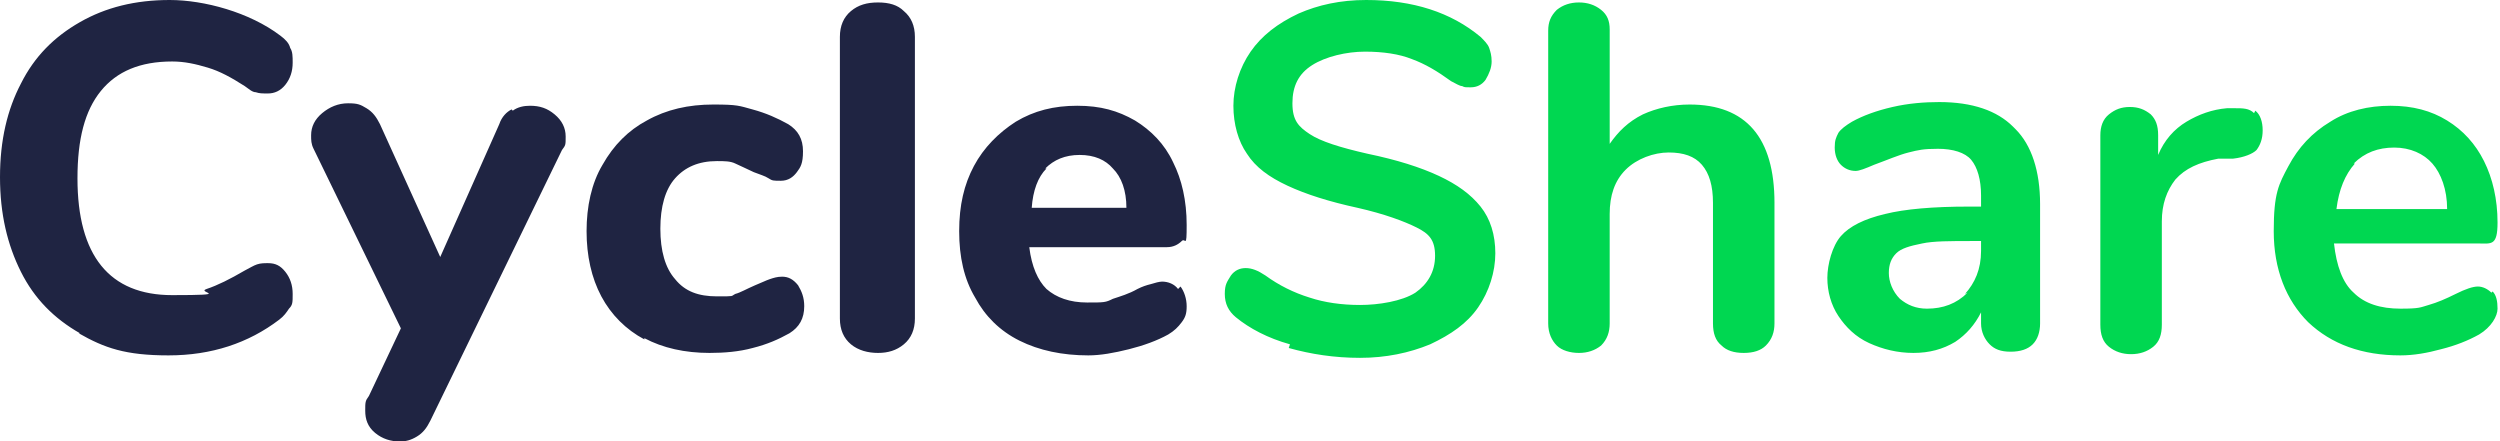 <svg data-name="Layer 1" xmlns="http://www.w3.org/2000/svg" width="203.3" height="35.9" viewBox="0 0 203.3 35.9"><path d="M104.9 28c-1.8-.5-3.3-1.3-4.4-2.2-.6-.5-.9-1.1-.9-1.9s.2-1 .5-1.5c.3-.4.7-.6 1.2-.6s1 .2 1.6.6c1.1.8 2.3 1.4 3.6 1.8 1.2.4 2.6.6 4.1.6s3.4-.3 4.5-1c1-.7 1.6-1.7 1.6-3s-.5-1.8-1.5-2.3c-1-.5-2.6-1.1-4.8-1.6-2.3-.5-4.2-1.1-5.7-1.8s-2.6-1.5-3.3-2.6c-.7-1-1.1-2.4-1.1-3.9s.5-3.1 1.4-4.4c.9-1.3 2.2-2.3 3.9-3.1C107.2.4 109 0 111.1 0c3.8 0 6.9 1 9.3 3 .3.3.6.6.7.9s.2.6.2 1.1-.2 1-.5 1.5c-.3.4-.7.6-1.2.6s-.5 0-.7-.1c-.2 0-.5-.2-.9-.4-1.1-.8-2.1-1.4-3.2-1.8-1-.4-2.3-.6-3.8-.6s-3.2.4-4.3 1.1c-1.1.7-1.6 1.7-1.6 3.1s.5 1.9 1.4 2.5c.9.6 2.5 1.1 4.7 1.6 2.4.5 4.3 1.1 5.8 1.8s2.6 1.5 3.4 2.5c.8 1 1.2 2.3 1.2 3.8s-.5 3.1-1.4 4.4c-.9 1.3-2.2 2.2-3.9 3-1.7.7-3.6 1.1-5.7 1.1s-4-.3-5.8-.8zm39.4-11.5v9.8c0 .7-.2 1.3-.7 1.8-.4.4-1 .6-1.8.6s-1.4-.2-1.8-.6c-.5-.4-.7-1-.7-1.8v-9.8c0-1.4-.3-2.4-.9-3.1-.6-.7-1.5-1-2.7-1s-2.6.5-3.5 1.4c-.9.9-1.3 2.1-1.3 3.6v8.9c0 .7-.2 1.3-.7 1.8-.5.4-1.1.6-1.8.6s-1.4-.2-1.8-.6c-.4-.4-.7-1-.7-1.8V2.5c0-.7.2-1.2.7-1.7.5-.4 1.1-.6 1.8-.6s1.3.2 1.8.6c.5.4.7.9.7 1.6v9.3c.7-1 1.5-1.8 2.7-2.4 1.1-.5 2.4-.8 3.8-.8 4.6 0 6.9 2.7 6.9 8zm19.6-6c1.3 1.3 2 3.4 2 6.1v9.7c0 .7-.2 1.3-.6 1.7-.4.4-1 .6-1.8.6s-1.3-.2-1.7-.6c-.4-.4-.7-1-.7-1.7v-.9c-.5 1-1.2 1.8-2.1 2.4-1 .6-2.1.9-3.4.9s-2.5-.3-3.6-.8-1.9-1.3-2.5-2.2c-.6-.9-.9-2-.9-3.1s.4-2.6 1.1-3.4c.7-.8 1.9-1.4 3.6-1.8 1.6-.4 3.9-.6 6.8-.6h1v-.9c0-1.3-.3-2.3-.8-2.9s-1.5-.9-2.7-.9-1.6.1-2.4.3c-.8.2-1.7.6-2.8 1-.7.3-1.2.5-1.5.5-.5 0-.9-.2-1.2-.5s-.5-.8-.5-1.4.1-.8.3-1.2c.2-.3.6-.6 1.1-.9.9-.5 2-.9 3.3-1.2 1.3-.3 2.6-.4 3.8-.4 2.7 0 4.7.7 6 2zm-4.1 13.4c.8-.9 1.3-2 1.3-3.5v-.8h-.7c-1.8 0-3.2 0-4.1.2-1 .2-1.7.4-2.1.8-.4.4-.6.9-.6 1.6s.3 1.5.9 2.1c.6.5 1.3.8 2.2.8 1.3 0 2.4-.4 3.3-1.3zM183.4 9c.4.3.6.9.6 1.6s-.2 1.2-.5 1.6c-.3.3-1 .6-1.9.7h-1.2c-1.6.3-2.7.8-3.5 1.7-.7.9-1.1 2-1.1 3.4v8.4c0 .8-.2 1.4-.7 1.8-.5.4-1.1.6-1.8.6s-1.3-.2-1.8-.6c-.5-.4-.7-1-.7-1.8V11c0-.7.2-1.3.7-1.7s1-.6 1.7-.6 1.2.2 1.7.6c.4.4.6.9.6 1.7v1.6c.5-1.2 1.3-2.1 2.3-2.7 1-.6 2.1-1 3.3-1.1h.6c.7 0 1.2 0 1.6.4zm19.3 14.7c.3.3.4.8.4 1.4s-.5 1.5-1.5 2.1c-.9.5-1.9.9-3.1 1.2-1.1.3-2.2.5-3.3.5-3.1 0-5.6-.9-7.5-2.7-1.8-1.8-2.8-4.3-2.8-7.4s.4-3.8 1.2-5.3c.8-1.5 1.9-2.7 3.4-3.6 1.4-.9 3.1-1.3 4.9-1.3s3.3.4 4.6 1.2c1.3.8 2.3 1.9 3 3.3.7 1.4 1.1 3.1 1.1 5s-.5 1.7-1.5 1.7h-11.8c.2 1.8.7 3.2 1.6 4 .9.9 2.2 1.3 3.8 1.3s1.6-.1 2.3-.3c.7-.2 1.4-.5 2.2-.9.8-.4 1.4-.6 1.8-.6s.8.2 1.1.5zm-11.2-10.4c-.8.9-1.3 2.1-1.5 3.7h9c0-1.6-.5-2.9-1.2-3.7-.7-.8-1.8-1.3-3.1-1.3s-2.4.4-3.3 1.3z" fill="#00d751"/><path d="M6.5 27.1c-2.1-1.2-3.7-2.8-4.8-5C.6 19.9 0 17.4 0 14.4s.6-5.5 1.7-7.6c1.1-2.2 2.7-3.8 4.8-5S11 0 13.8 0s6.5 1 9 2.9c.4.3.7.6.8 1 .2.3.2.7.2 1.2 0 .7-.2 1.3-.6 1.8-.4.5-.9.7-1.4.7s-.7 0-1-.1c-.3 0-.6-.3-.9-.5-1.1-.7-2-1.2-3-1.5S15 5 14 5c-2.6 0-4.5.8-5.8 2.4-1.3 1.6-1.9 3.9-1.9 7.1 0 6.3 2.6 9.5 7.7 9.5s1.9-.2 2.8-.5c.9-.3 1.9-.8 3.1-1.5.4-.2.7-.4 1-.5s.6-.1.9-.1c.6 0 1 .2 1.4.7.4.5.6 1.1.6 1.8s0 .9-.3 1.2c-.2.3-.4.6-.8.9-2.5 1.9-5.5 2.9-9 2.9s-5.2-.6-7.3-1.8zM41.7 9c.4-.3.9-.4 1.4-.4.8 0 1.4.2 2 .7.6.5.9 1.1.9 1.8s0 .7-.3 1.1L35 34.2c-.3.6-.6 1-1.1 1.3-.5.3-.9.4-1.4.4-.7 0-1.4-.2-2-.7-.6-.5-.8-1.1-.8-1.8s0-.8.3-1.2l2.6-5.5-7.1-14.6c-.2-.4-.2-.7-.2-1.1 0-.7.3-1.3.9-1.8.6-.5 1.3-.8 2.1-.8s1 .1 1.5.4c.5.3.8.7 1.1 1.3l4.9 10.8 4.8-10.8c.2-.6.6-1 1-1.2zm10.7 18.6c-1.5-.8-2.7-2-3.5-3.5-.8-1.5-1.2-3.3-1.2-5.3s.4-3.9 1.3-5.4c.9-1.6 2.1-2.8 3.6-3.6 1.6-.9 3.4-1.3 5.4-1.3s2.1.1 3.2.4c1.1.3 2 .7 2.9 1.2.8.5 1.2 1.2 1.2 2.2s-.2 1.3-.5 1.7c-.3.4-.7.7-1.3.7s-.7 0-1-.2-.7-.3-1.2-.5c-.6-.3-1.1-.5-1.5-.7-.4-.2-.9-.2-1.5-.2-1.5 0-2.6.5-3.4 1.4-.8.9-1.2 2.3-1.2 4.1s.4 3.2 1.2 4.1c.8 1 1.9 1.4 3.4 1.4s1.1 0 1.5-.2c.4-.1.9-.4 1.6-.7.5-.2.9-.4 1.2-.5.3-.1.6-.2 1-.2.5 0 .9.2 1.3.7.3.5.5 1 .5 1.7 0 1-.4 1.7-1.2 2.2-.9.5-1.8.9-3 1.2-1.1.3-2.3.4-3.5.4-2 0-3.8-.4-5.3-1.2zm16.8.4c-.6-.5-.9-1.2-.9-2.1V3c0-.9.3-1.6.9-2.1.6-.5 1.3-.7 2.2-.7s1.6.2 2.1.7c.6.5.9 1.2.9 2.1v22.9c0 .9-.3 1.6-.9 2.1-.6.5-1.3.7-2.1.7s-1.6-.2-2.2-.7zM96 23.3c.3.4.5 1 .5 1.6s-.1.9-.4 1.3c-.3.4-.6.7-1.1 1-.9.5-2 .9-3.2 1.2s-2.3.5-3.3.5c-2.1 0-4-.4-5.6-1.2s-2.8-2-3.6-3.5c-.9-1.5-1.3-3.3-1.3-5.4s.4-3.8 1.2-5.3c.8-1.5 2-2.7 3.4-3.6 1.5-.9 3.1-1.3 5-1.3s3.3.4 4.7 1.2c1.3.8 2.4 1.9 3.1 3.4.7 1.4 1.1 3.1 1.1 5.1s-.1 1-.4 1.3c-.3.3-.7.5-1.2.5H83.7c.2 1.6.7 2.7 1.4 3.4.8.7 1.9 1.1 3.3 1.1s1.5 0 2.1-.3c.6-.2 1.3-.4 2-.8.4-.2.7-.3 1.1-.4.3-.1.7-.2.9-.2.5 0 1 .2 1.3.6zm-10.9-9.6c-.7.7-1.1 1.8-1.2 3.2h7.7c0-1.4-.4-2.5-1.1-3.2-.6-.7-1.5-1.1-2.7-1.1s-2.1.4-2.8 1.1z" fill="#1f2442"/></svg>